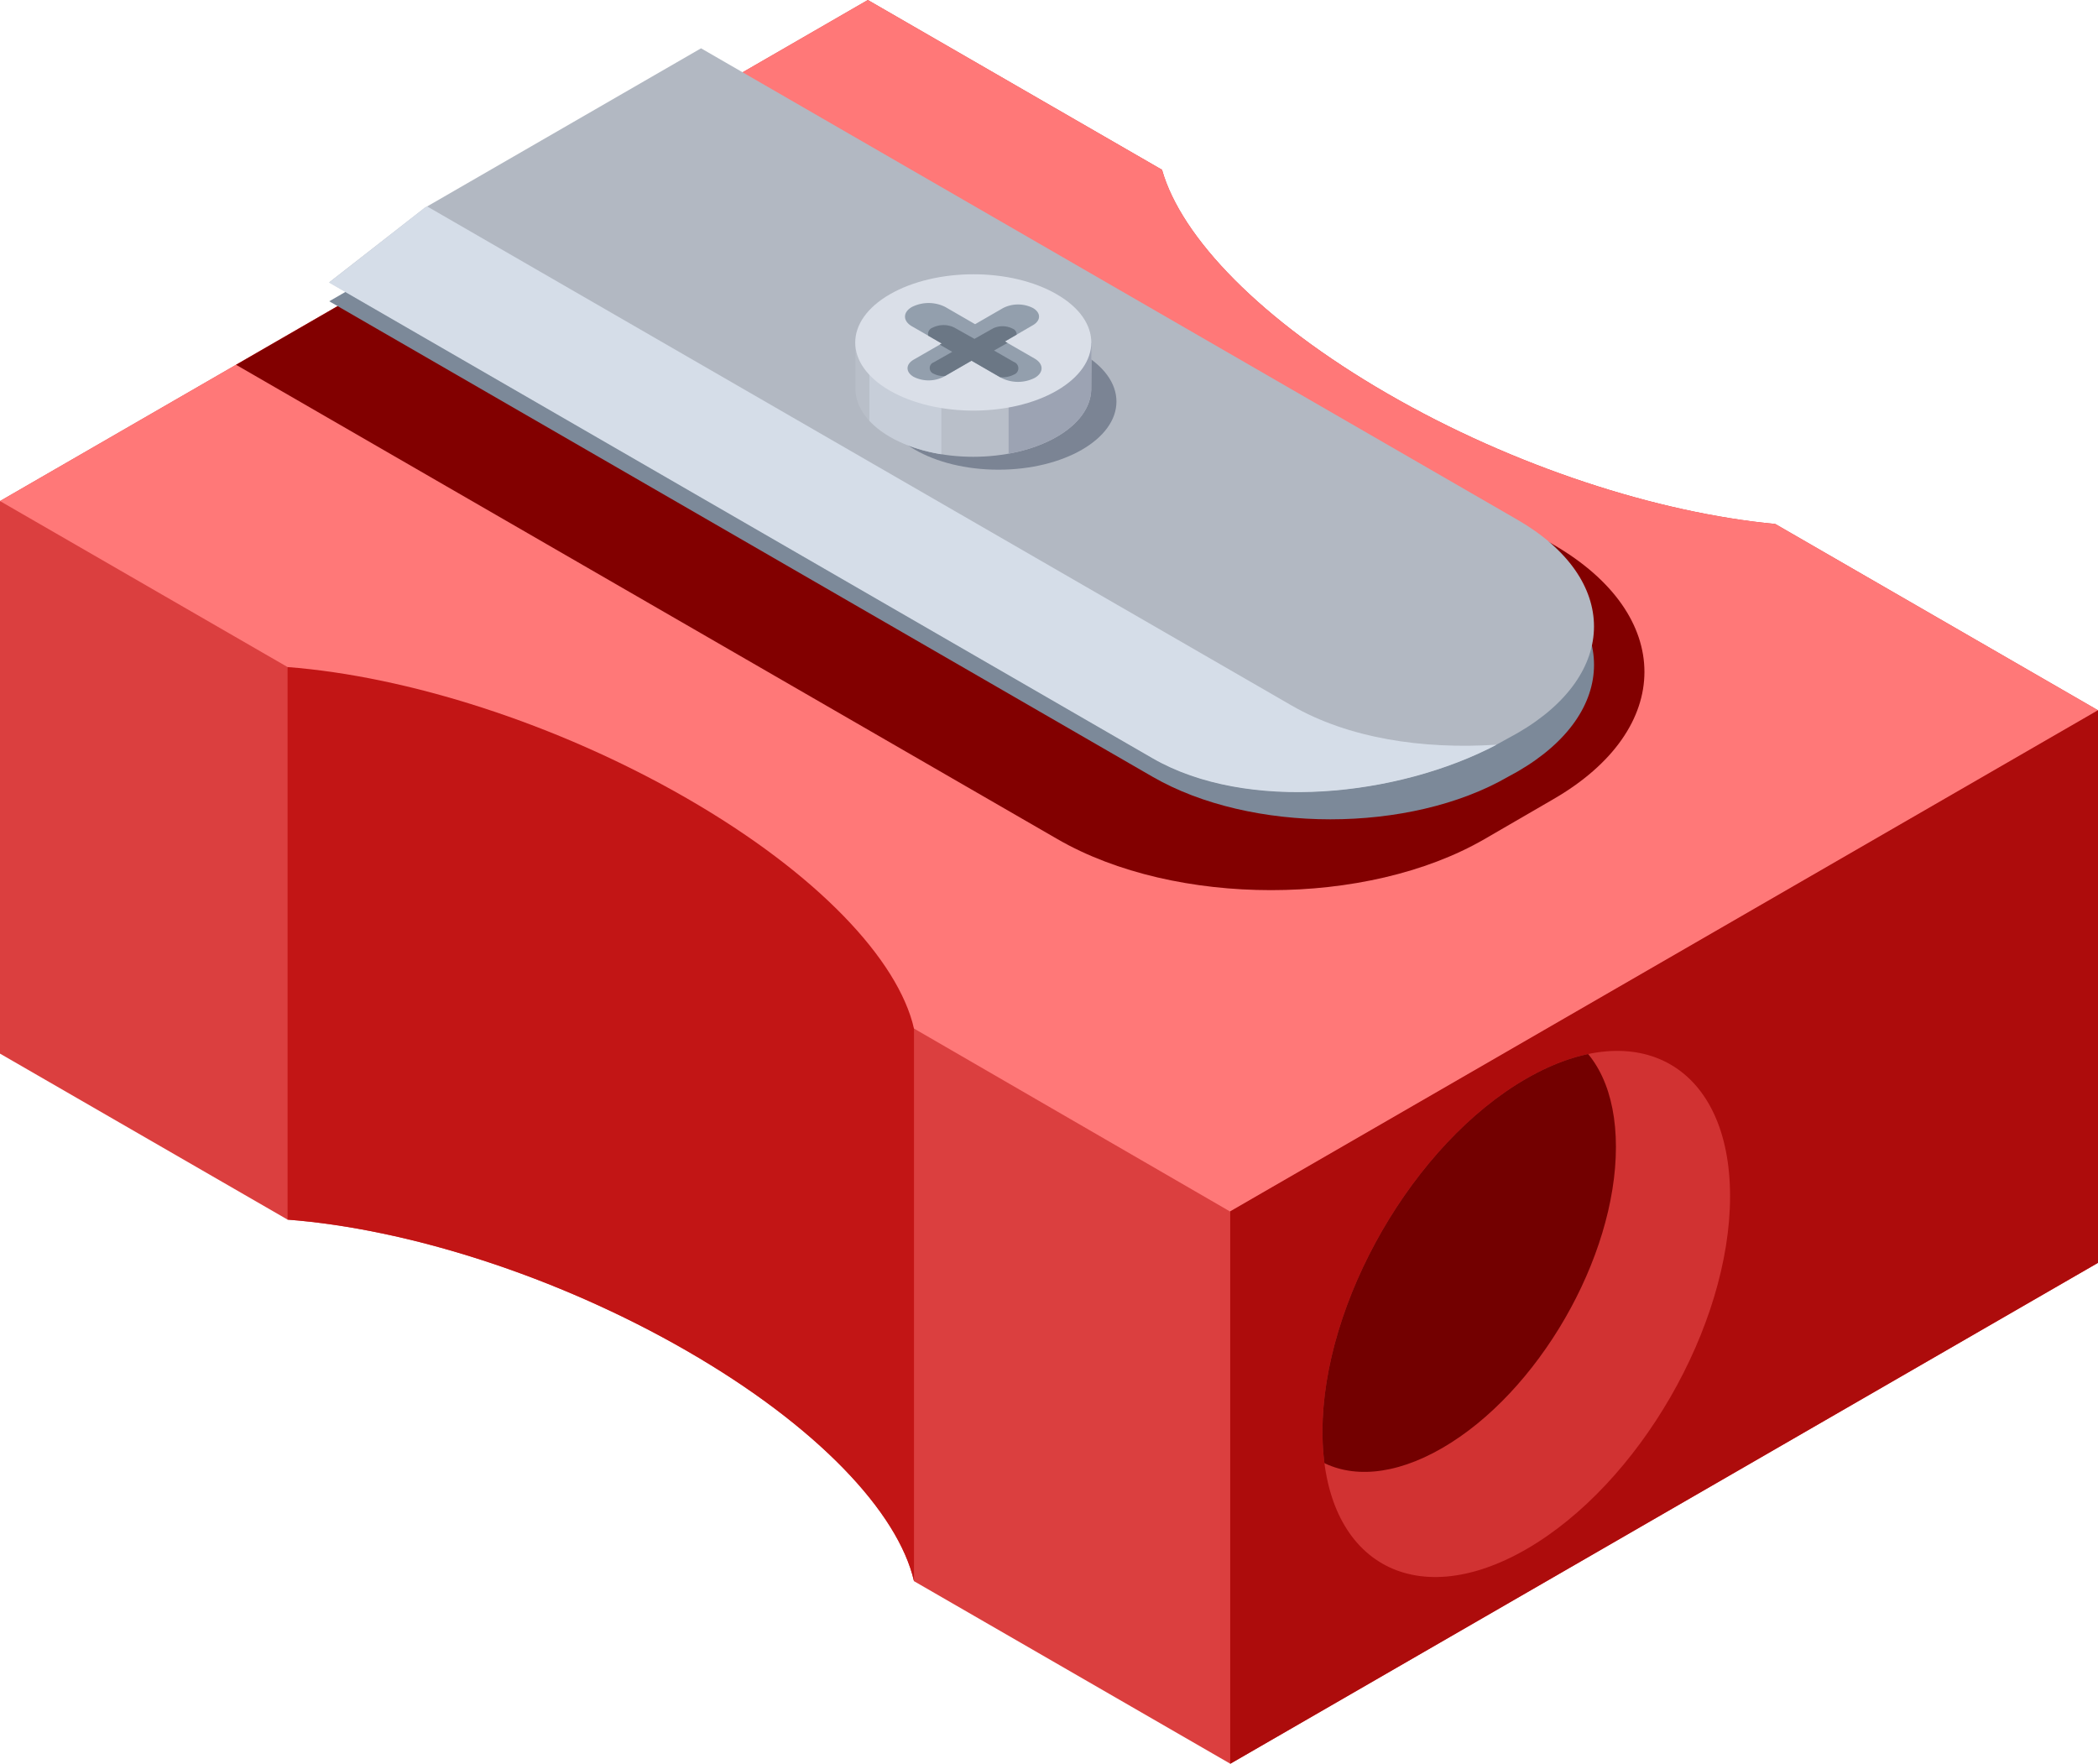 <svg xmlns="http://www.w3.org/2000/svg" xmlns:xlink="http://www.w3.org/1999/xlink" width="400" height="336.29" viewBox="0 0 400 336.29">
  <defs>
    <style>
      .cls-1 {
        fill: none;
      }

      .cls-2 {
        fill: #ff7878;
      }

      .cls-3 {
        fill: #b9bfc9;
      }

      .cls-4 {
        fill: #939fad;
      }

      .cls-5 {
        fill: #db3f3f;
      }

      .cls-6 {
        clip-path: url(#clip-path);
      }

      .cls-7 {
        fill: #c21515;
      }

      .cls-8 {
        clip-path: url(#clip-path-2);
      }

      .cls-9 {
        fill: #820000;
      }

      .cls-10 {
        fill: #7c8999;
      }

      .cls-11 {
        fill: #d6d6d6;
      }

      .cls-12 {
        fill: #999;
      }

      .cls-13 {
        fill: #ad0c0c;
      }

      .cls-14 {
        fill: #d13232;
      }

      .cls-15 {
        fill: #b2b8c2;
      }

      .cls-16 {
        fill: #d5dde8;
      }

      .cls-17 {
        fill: #7b8494;
      }

      .cls-18 {
        clip-path: url(#clip-path-3);
      }

      .cls-19 {
        fill: #9ca3b3;
      }

      .cls-20 {
        fill: #c7ced9;
      }

      .cls-21 {
        fill: #dadfe8;
      }

      .cls-22 {
        clip-path: url(#clip-path-4);
      }

      .cls-23 {
        fill: #6b7785;
      }

      .cls-24 {
        clip-path: url(#clip-path-5);
      }

      .cls-25 {
        fill: #730000;
      }
    </style>
    <clipPath id="clip-path">
      <path class="cls-1" d="M338.47,99.9C316.1,97.78,288.67,89,264.55,75.06s-39.35-29.77-43-42.69L165.46,0,0,95.53H0V200.88l54.83,31.65c22.75,1.74,51.18,10.66,76.08,25s40.33,30.79,43.35,43.93l60.29,34.8L400,240.77V135.42Z"/>
    </clipPath>
    <clipPath id="clip-path-2">
      <path class="cls-2" d="M264.55,75.06c-24.13-13.93-39.35-29.77-43-42.69L165.46,0,0,95.53l54.83,31.65c22.75,1.75,51.18,10.66,76.08,25s40.33,30.79,43.35,43.92L234.55,231,400,135.42,338.47,99.9C316.1,97.78,288.67,89,264.55,75.06Z"/>
    </clipPath>
    <clipPath id="clip-path-3">
      <path class="cls-3" d="M208.1,65.37h-5.9l-.72-.46c-8.79-5.07-23-5.07-31.82,0-.26.15-.48.31-.72.46h-5.83v8.21c-.24,3.49,1.93,7,6.55,9.7,8.79,5.08,23,5.08,31.82,0,4.28-2.47,6.46-5.69,6.57-8.93h0Z"/>
    </clipPath>
    <clipPath id="clip-path-4">
      <path class="cls-4" d="M191.25,58.73l-5.34,3.08-5.68-3.28a7.07,7.07,0,0,0-6.37,0c-1.75,1-1.75,2.67,0,3.68l5.69,3.28-5.35,3.08c-1.56.9-1.56,2.38,0,3.28a6.33,6.33,0,0,0,5.69,0l5.34-3.08,5.68,3.28a7.05,7.05,0,0,0,6.36,0c1.75-1,1.75-2.66,0-3.68l-5.68-3.27L196.93,62c1.56-.9,1.56-2.38,0-3.28A6.31,6.31,0,0,0,191.25,58.73Z"/>
    </clipPath>
    <clipPath id="clip-path-5">
      <path class="cls-1" d="M329.85,228.08c0,24.78-17.39,54.91-38.85,67.29s-38.86,2.35-38.86-22.43S269.54,218,291,205.65,329.85,203.3,329.85,228.08Z"/>
    </clipPath>
  </defs>
  <title>ТочилкаРесурс 22</title>
  <g id="Слой_2" data-name="Слой 2">
    <g id="Слой_4" data-name="Слой 4">
      <g>
        <path class="cls-5" d="M338.47,99.9C316.1,97.78,288.67,89,264.55,75.06s-39.35-29.77-43-42.69L165.46,0,0,95.53H0V200.88l54.83,31.65c22.75,1.74,51.18,10.66,76.08,25s40.33,30.79,43.35,43.93l60.29,34.8L400,240.77V135.42Z"/>
        <g class="cls-6">
          <polygon class="cls-7" points="54.83 127.19 54.83 232.53 64.07 271.58 174.26 301.49 174.26 196.14 168.38 155.87 69.6 109.24 54.83 127.19"/>
        </g>
        <g>
          <path class="cls-2" d="M264.55,75.06c-24.13-13.93-39.35-29.77-43-42.69L165.46,0,0,95.53l54.83,31.65c22.75,1.75,51.18,10.66,76.08,25s40.33,30.79,43.35,43.92L234.55,231,400,135.42,338.47,99.9C316.1,97.78,288.67,89,264.55,75.06Z"/>
          <g class="cls-8">
            <path class="cls-9" d="M283,160c-22.43,12.95-58.93,12.95-81.36,0L37.73,65.35,133.64,10l162.5,93.82c23.18,13.39,23.18,35.17,0,48.56Z"/>
          </g>
        </g>
        <g>
          <path class="cls-10" d="M289.32,147.11l-1.82,1c-18.7,10.8-49,10.8-67.73,0l-157-90.67,70.91-40.94,155.68,89.89C308.77,117.67,308.77,135.88,289.32,147.11Z"/>
          <path class="cls-11" d="M201.48,73.55c8.78,5.07,8.78,13.3,0,18.37s-23,5.07-31.82,0-8.79-13.3,0-18.37S192.69,68.48,201.48,73.55Z"/>
          <path class="cls-12" d="M191.25,76.17l-5.34,3.09L180.23,76a7.07,7.07,0,0,0-6.37,0c-1.75,1-1.75,2.66,0,3.67l5.69,3.28L174.2,86c-1.56.91-1.56,2.38,0,3.29a6.33,6.33,0,0,0,5.69,0l5.34-3.09,5.68,3.28a7.05,7.05,0,0,0,6.36,0c1.75-1,1.75-2.66,0-3.67l-5.68-3.28,5.34-3.09c1.56-.9,1.56-2.37,0-3.28A6.31,6.31,0,0,0,191.25,76.17Z"/>
        </g>
        <polygon class="cls-13" points="234.55 230.95 234.55 336.29 400 240.77 400 135.42 234.55 230.95"/>
        <path class="cls-14" d="M329.85,228.08c0,24.78-17.39,54.91-38.85,67.29s-38.86,2.35-38.86-22.43S269.54,218,291,205.65,329.85,203.3,329.85,228.08Z"/>
        <g>
          <path class="cls-15" d="M289.32,139.77l-1.82,1c-18.7,10.8-49,14.54-67.73,3.74l-157-90.68L81,39.61l52.66-30.4L289.32,99.1C308.77,110.33,308.77,128.54,289.32,139.77Z"/>
          <path class="cls-16" d="M246.24,134.5,81.43,39.35l-.45.26L62.73,53.88l157,90.68c18,10.4,46.82,7.31,65.63-2.58C271.2,142.9,257.08,140.76,246.24,134.5Z"/>
        </g>
        <ellipse class="cls-17" cx="190.36" cy="76.56" rx="22.5" ry="12.99"/>
        <g>
          <path class="cls-3" d="M208.1,65.37h-5.9l-.72-.46c-8.79-5.07-23-5.07-31.82,0-.26.15-.48.31-.72.46h-5.83v8.21c-.24,3.49,1.93,7,6.55,9.7,8.79,5.08,23,5.08,31.82,0,4.28-2.47,6.46-5.69,6.57-8.93h0Z"/>
          <g class="cls-18">
            <rect class="cls-19" x="192.3" y="47.28" width="25.65" height="49.09"/>
            <rect class="cls-20" x="165.75" y="63.09" width="13.73" height="26.28"/>
          </g>
        </g>
        <path class="cls-21" d="M201.48,56.11c8.78,5.07,8.78,13.29,0,18.37s-23,5.07-31.82,0-8.79-13.3,0-18.37S192.69,51,201.48,56.11Z"/>
        <g>
          <path class="cls-4" d="M191.25,58.73l-5.34,3.08-5.68-3.28a7.07,7.07,0,0,0-6.37,0c-1.75,1-1.75,2.67,0,3.68l5.69,3.28-5.35,3.08c-1.56.9-1.56,2.38,0,3.28a6.33,6.33,0,0,0,5.69,0l5.34-3.08,5.68,3.28a7.05,7.05,0,0,0,6.36,0c1.75-1,1.75-2.66,0-3.68l-5.68-3.27L196.93,62c1.56-.9,1.56-2.38,0-3.28A6.31,6.31,0,0,0,191.25,58.73Z"/>
          <g class="cls-22">
            <path class="cls-23" d="M189.33,62.61l-3.54,2L182,62.48a4.66,4.66,0,0,0-4.21,0,1.29,1.29,0,0,0,0,2.43l3.76,2.17-3.53,2a1.16,1.16,0,0,0,0,2.18,4.21,4.21,0,0,0,3.76,0l3.53-2,3.76,2.17a4.66,4.66,0,0,0,4.21,0,1.28,1.28,0,0,0,0-2.43l-3.76-2.17,3.54-2a1.15,1.15,0,0,0,0-2.17A4.21,4.21,0,0,0,189.33,62.61Z"/>
          </g>
        </g>
        <g class="cls-24">
          <path class="cls-25" d="M308.09,218.67c0,21.15-14.84,46.86-33.15,57.43s-33.16,2-33.16-19.14,14.85-46.86,33.16-57.43S308.09,197.53,308.09,218.67Z"/>
        </g>
      </g>
    </g>
  </g>
</svg>
